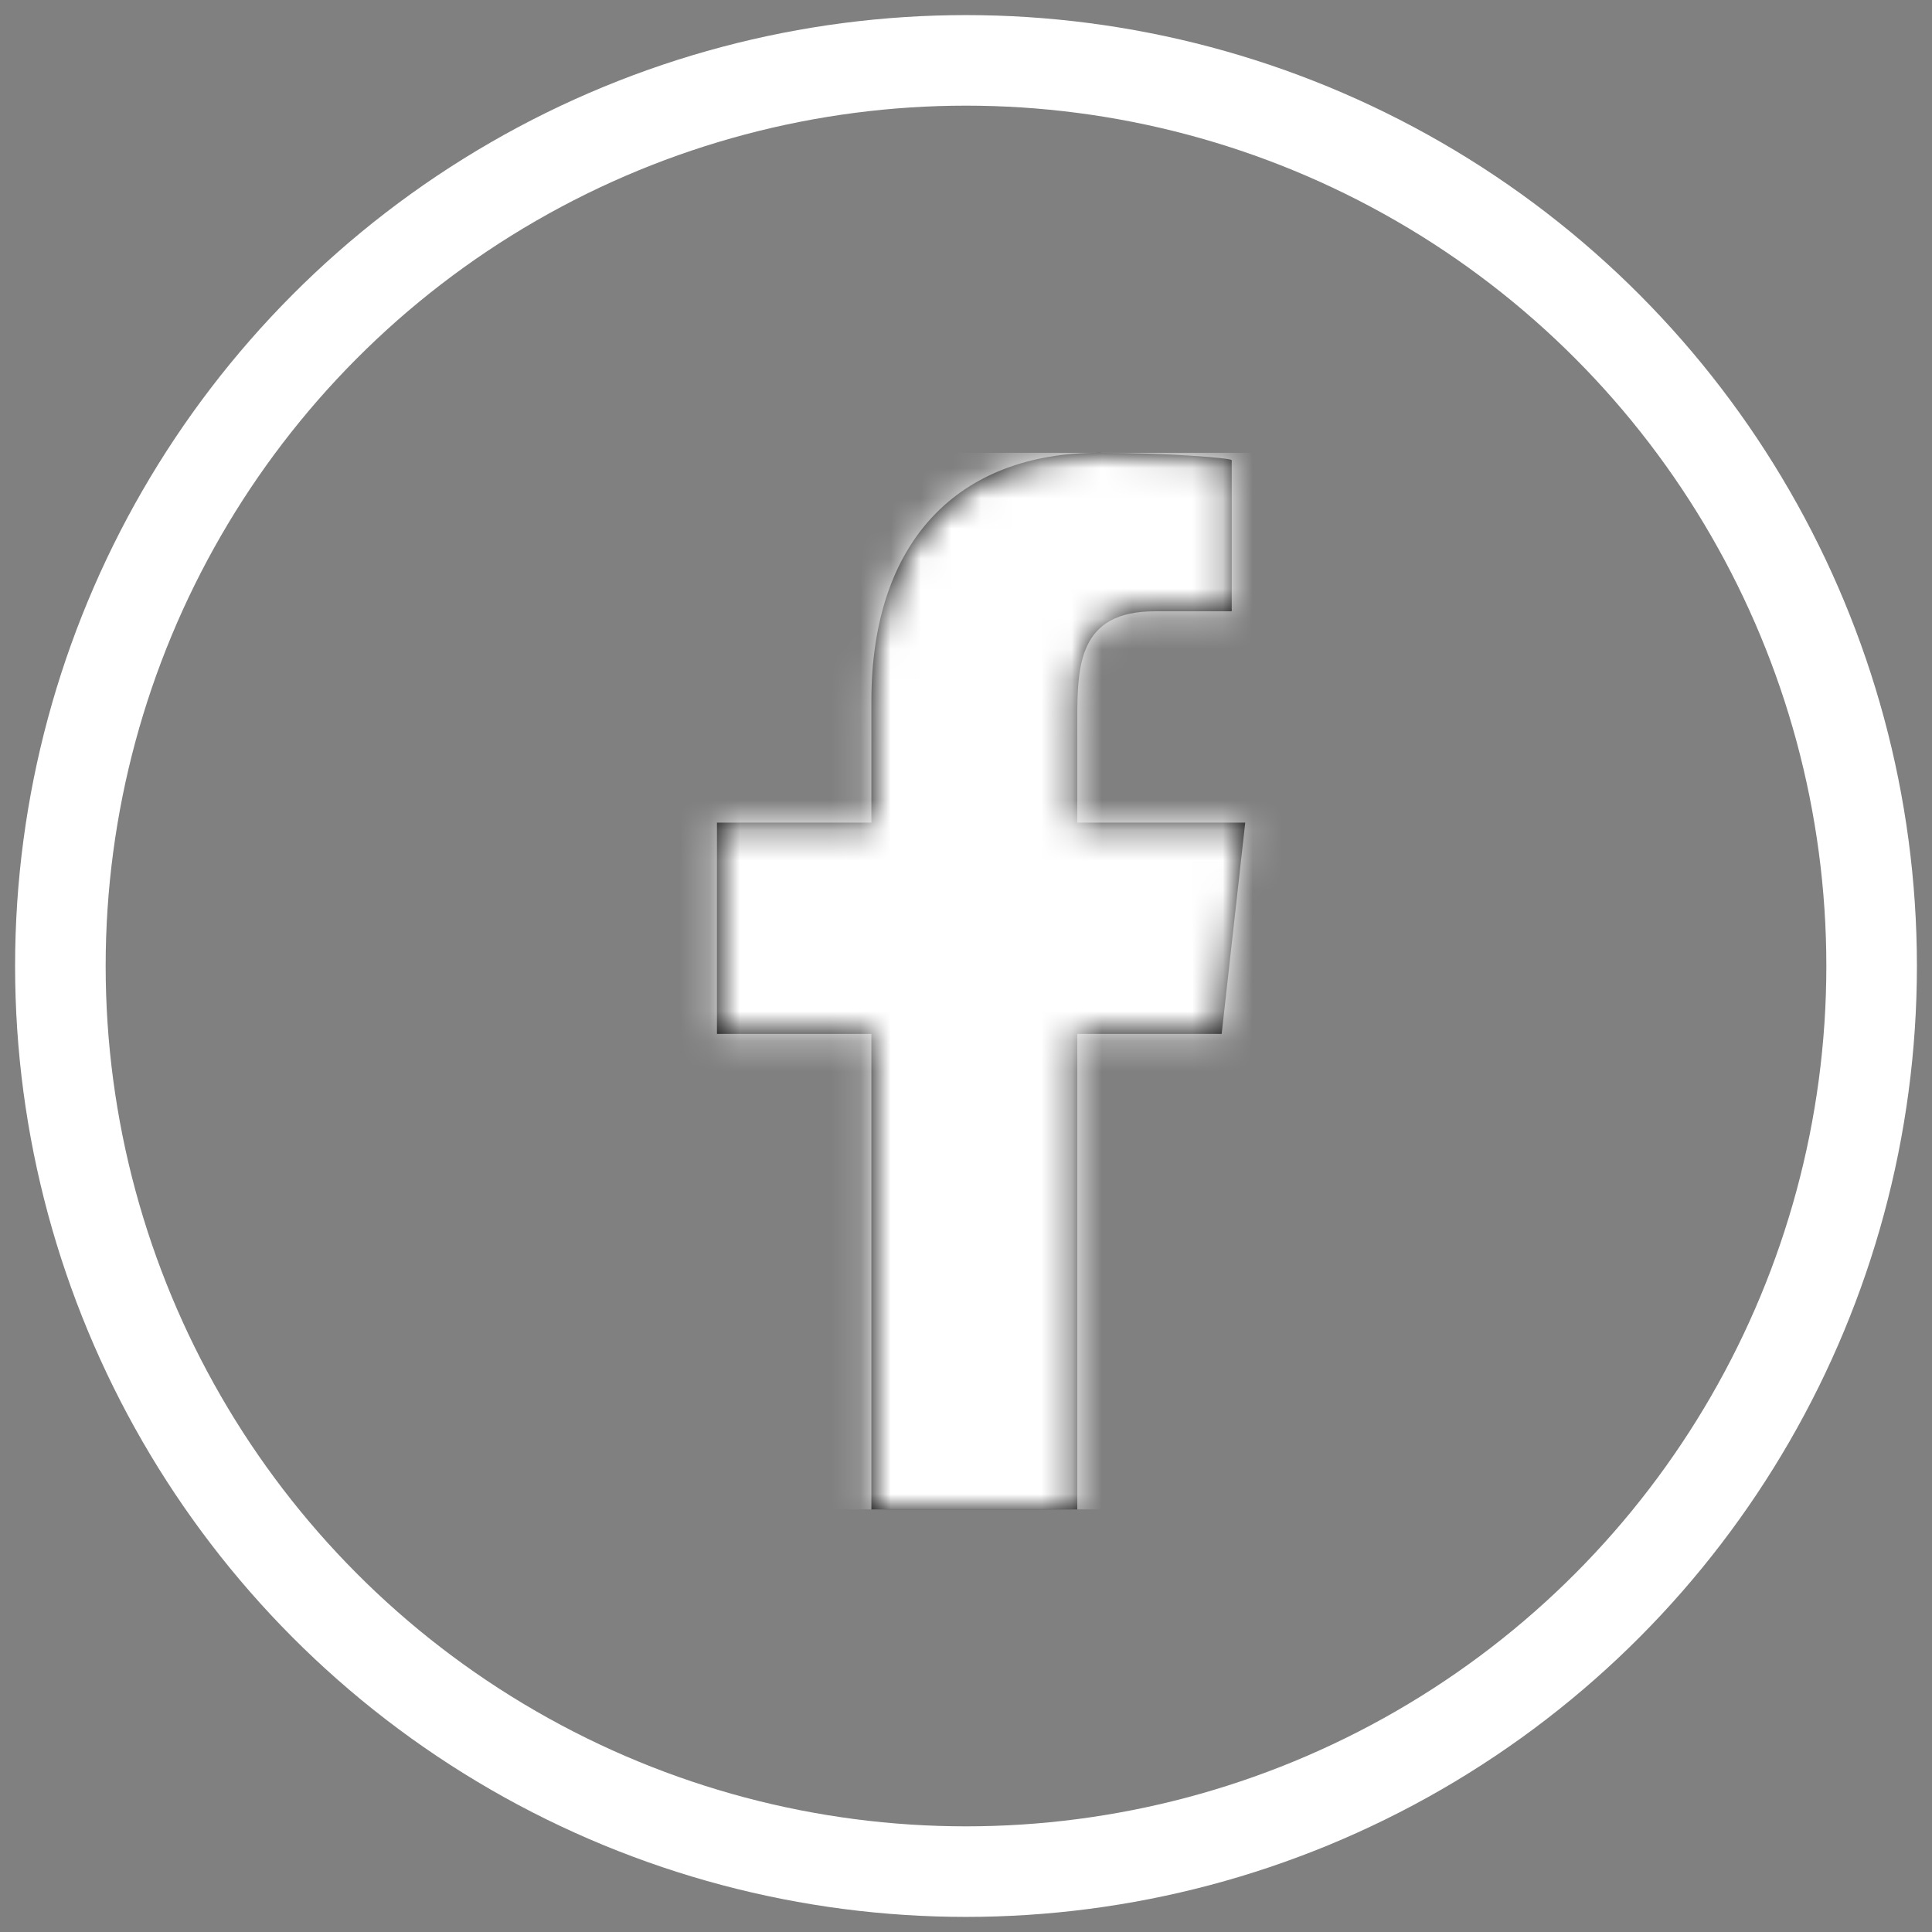 <svg xmlns="http://www.w3.org/2000/svg" xmlns:xlink="http://www.w3.org/1999/xlink" width="64" height="64" viewBox="0 0 64 64">
    <rect x="0" y="0" width="64" height="64" fill="#808080" stroke="none"/>
    <defs>
        <path id="a" d="M20.687 35V19.25h4.782l.781-7h-5.563V8.841c0-1.802.046-3.591 2.565-3.591h2.551V.245C25.803.17 23.612 0 21.395 0c-4.63 0-7.529 2.9-7.529 8.225v4.025H8.75v7h5.116V35h6.821z"/>
    </defs>
    <g fill="none" fill-rule="evenodd" transform="translate(2 2)">
        <g transform="translate(13 13)">
            <mask id="b" fill="#fff">
                <use xlink:href="#a"/>
            </mask>
            <use fill="#000" xlink:href="#a"/>
            <g fill="#FFF" mask="url(#b)">
                <path d="M0 0h35v35H0z"/>
            </g>
        </g>
        <circle cx="30" cy="30" r="30" stroke="#FFF" stroke-width="3"/>
    </g>
</svg>
